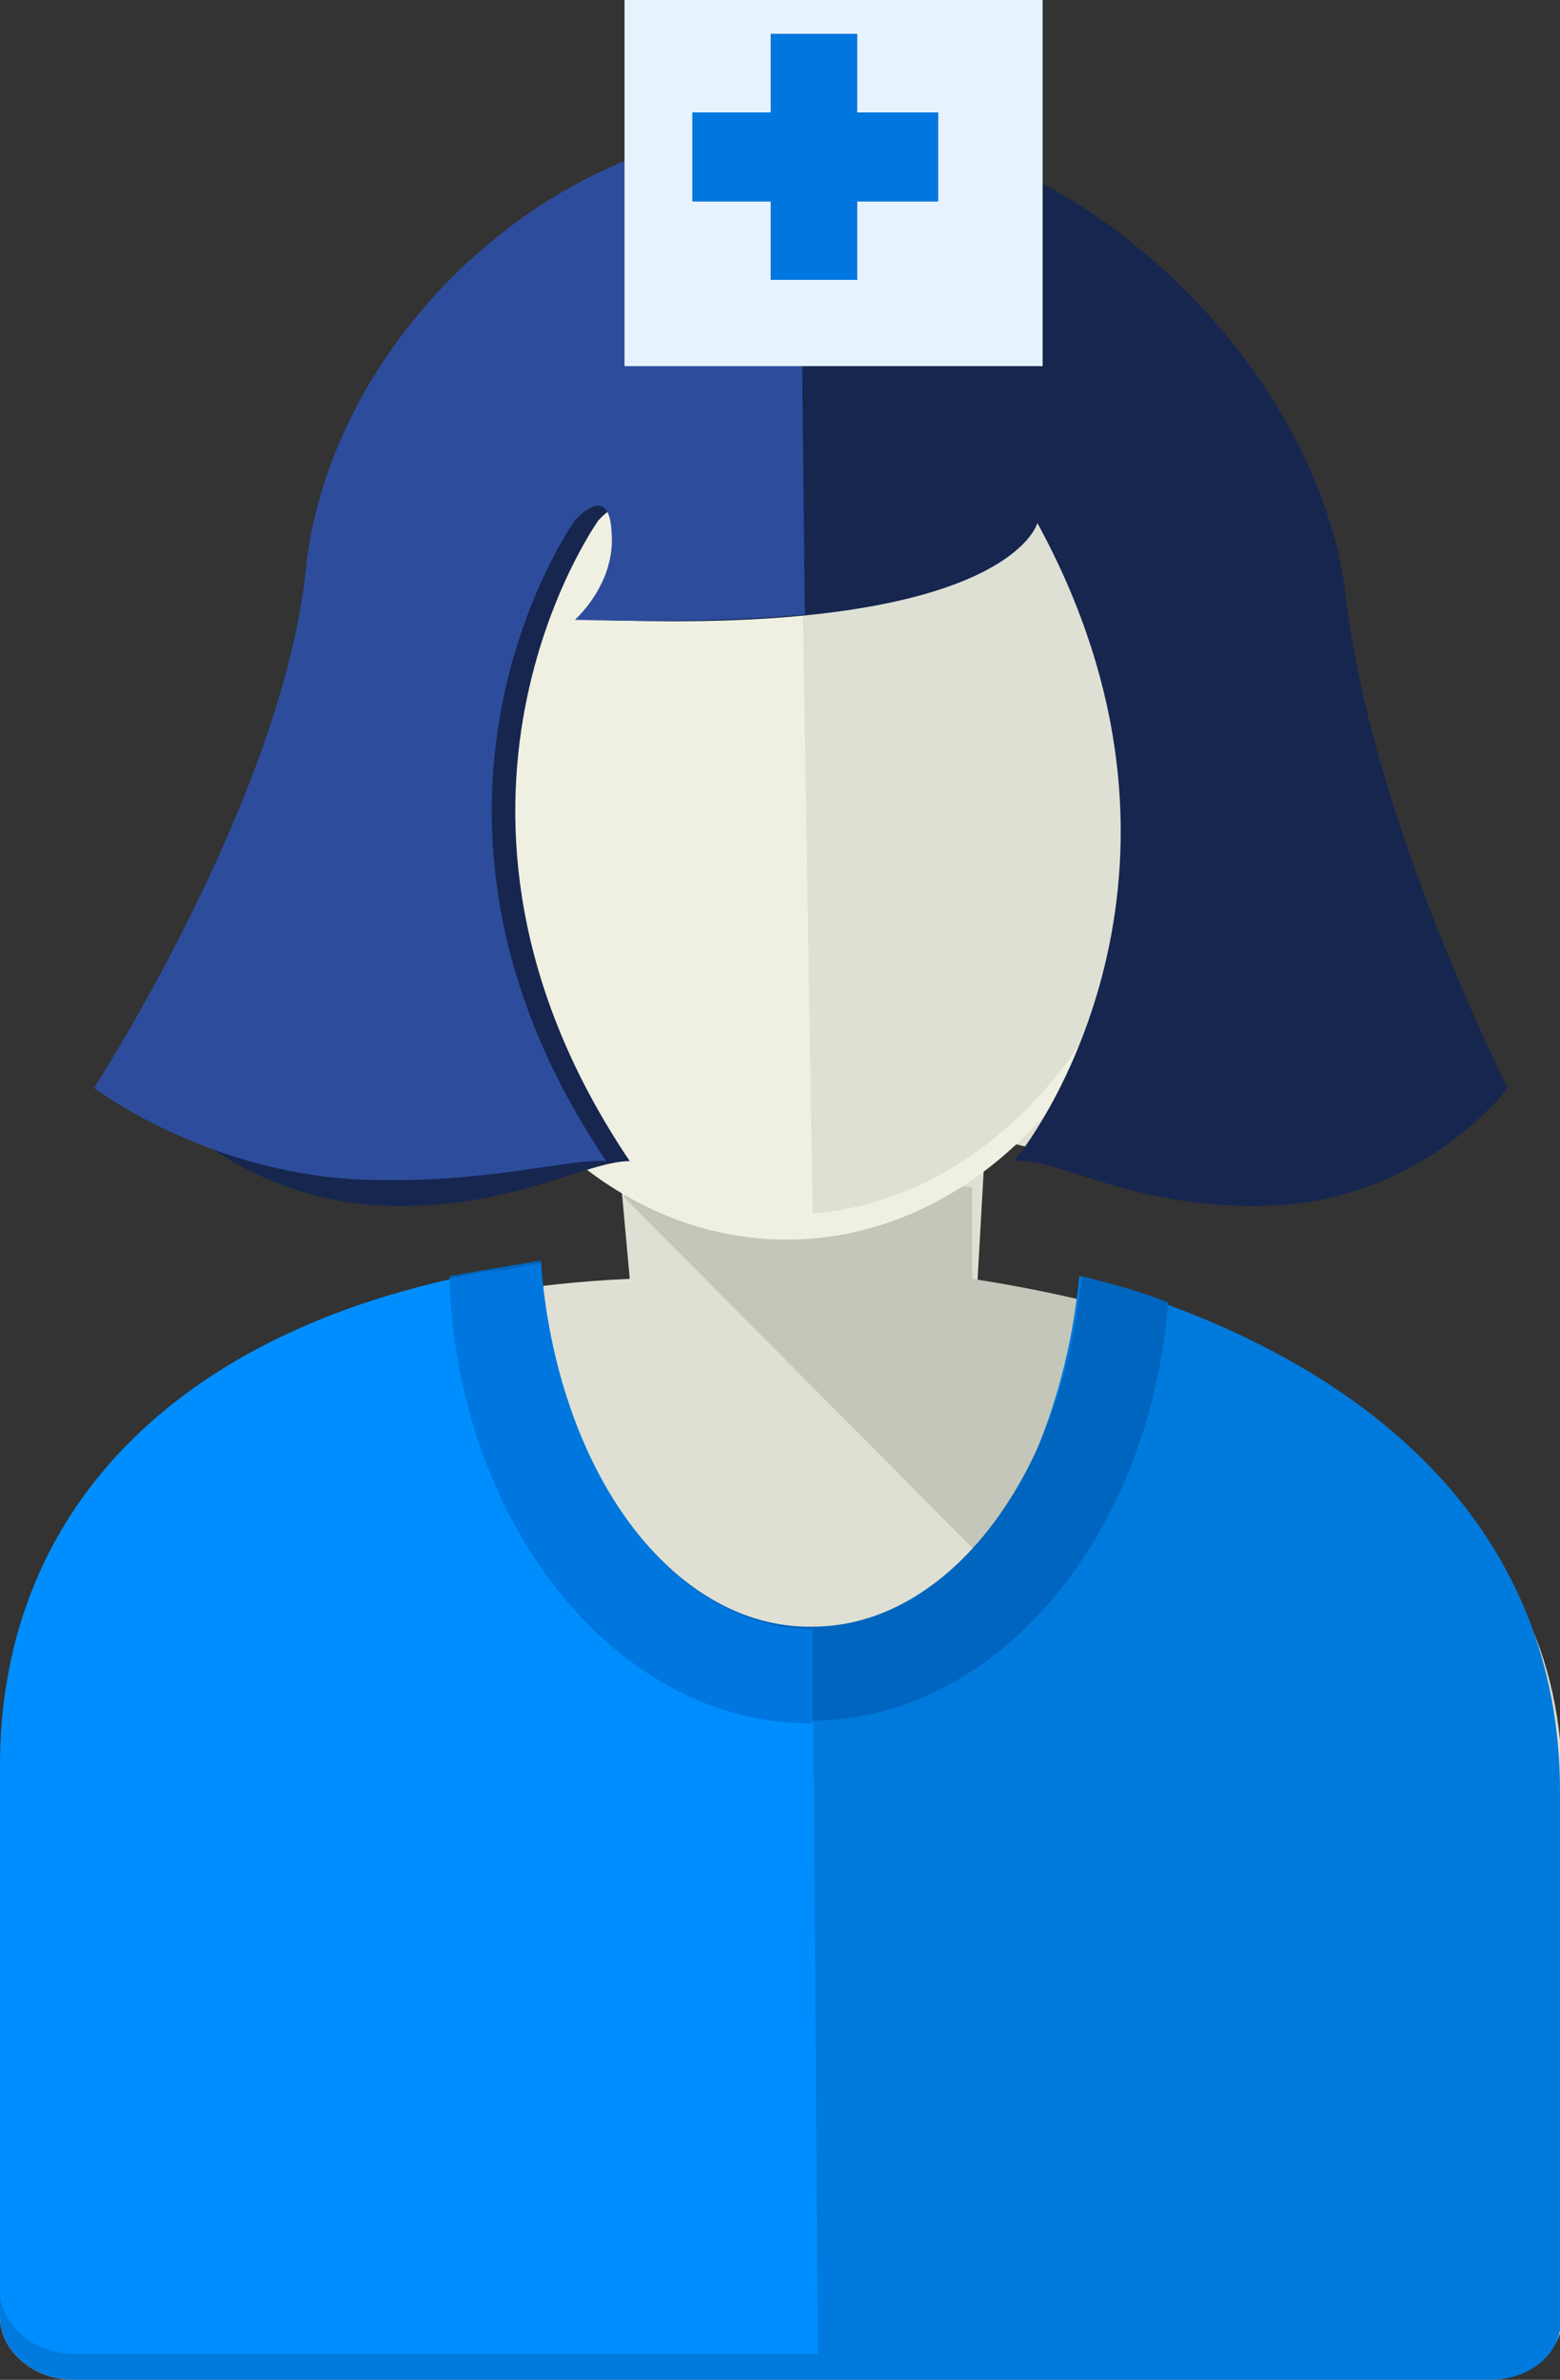 <svg xmlns="http://www.w3.org/2000/svg" viewBox="0 0 59.7 91" enable-background="new 0 0 59.7 91"><rect x="0" y="0" width="59.7" height="91" fill="#333333" stroke="none"/><path fill="#DFE0D3" d="M57 91c1.5 0 2.8-1.1 2.8-2.4l-2.1-19.5 2.1-.5v-.1c0-10.8-8.4-15.5-22.5-17.6l.4-7.1c1.4-.6 2.9 1.3 8.8 1 5.9-.2 10.2-2.2 10.2-2.2s-6.2-10.2-7.2-18.8c-1-8.7-9.4-17-18.9-17-9.6 0-18 8.3-18.9 17-.9 8.7-6.2 17.1-6.2 17.1s1.8 2.7 7.7 2.9c5.9.2 9-1 10.4-.4l.5 5.5c-15.7.7-24.1 8.8-24.1 19.6v20.1c0 1.3 1.3 2.4 2.8 2.4h54.2c1.5 0 2.8-1.1 2.8-2.4v-20.1l-2.8 22.5z"/><path fill="#C4C6B9" d="M22.9 44.8l.6.6.4.1v.3l17.2 17.3 9.6-6.7-.3-3.3c-3.5-2-8-3.4-13.2-4.2v-3.4c1-.4-14.3-.7-14.3-.7z"/><path fill="#007ADC" d="M59.7 68.5c0-9.7-6.8-16.5-18.4-19.7-.7 7.6-5.1 14.4-10.3 14.4-5.4 0-9.8-6.1-10.4-14-13.4 1.9-20.6 9.3-20.6 19.3v20.1c0 1.3 1.3 2.4 2.8 2.4h54.2c1.4 0 2.5-.8 2.7-1.9 0-.1.1-.3.1-.5v-20.1h-.1z"/><path fill="#008EFF" d="M31.1 62.3c-5.4 0-9.8-6.1-10.4-14-13.5 1.8-20.7 9.2-20.7 19.2v20.1c0 1.3 1.3 2.4 2.8 2.4h28.5l-.2-27.7z"/><path fill="#F0F0E2" d="M44.8 29.1c0 10.1-6.6 18.3-14.7 18.3s-14.7-8.2-14.7-18.3 6.6-18.3 14.7-18.3 14.7 8.2 14.7 18.3z"/><path fill="#DFE0D4" d="M30.5 9.8l.6 36.6c7.6-.6 13.7-8.6 13.7-18.3 0-10-6.4-18-14.3-18.3z"/><path fill="#16264F" d="M14.6 46.1c4.9.2 7.8-1.7 9.5-1.7-9.1-13.5-1.2-24.5-1.2-24.5s1.3-1.5 1.4.4c.2 2-1.4 3.4-1.4 3.4 15.7.6 16.8-3.7 16.8-3.7 7.1 13 .3 23-.9 24.4 1.6-.2 4.6 1.9 9.8 1.7 5.9-.2 9.1-4.5 9.1-4.5s-5.2-10.2-6.2-18.8c-1-8.7-10.3-18-19.9-18-9.6 0-18.9 9.3-19.9 18-.9 8.7-6.2 18.8-6.2 18.8s3.2 4.2 9.1 4.5z"/><path fill="#0065BE" d="M20.7 48.2c-1.2.2-2.4.4-3.5.6.3 9.4 6.4 17 13.8 17 7.1 0 13-7 13.7-16-1-.4-2.1-.7-3.3-1-.7 7.6-5.1 13.4-10.3 13.4-5.4.1-9.9-6.1-10.4-14z"/><path fill="#0077DF" d="M18.7 48.6l-1.5.3c.3 9.4 6.4 17 13.8 17h.1v-3.6c-5.4 0-9.8-6.1-10.4-14l-1.6.3h-.4z"/><path fill="#2D4D9C" d="M30.6 4.8c-9.6 0-18 8.3-18.9 17-.9 8.7-8.1 19.8-8.1 19.8s4.2 3.2 10.1 3.5c4.9.2 7.9-.8 9.5-.7-9.1-13.5-1.2-24.5-1.2-24.5s1.3-1.5 1.4.4c.2 2-1.4 3.4-1.4 3.4 3.7.1 6.5 0 8.8-.2l-.2-18.7z"/><g fill-rule="evenodd" clip-rule="evenodd"><path fill="#E6F3FF" d="M23.9 0h16v14h-16z"/><path fill="#203980" d="M32.8 4.3h3.1v3.4h-3.1v3h-3.3v-3h-3v-3.4h3v-3h3.3z"/><path fill="#0077DF" d="M32.8 4.3h3.1v3.4h-3.1v3h-3.3v-3h-3v-3.4h3v-3h3.3z"/></g></svg>